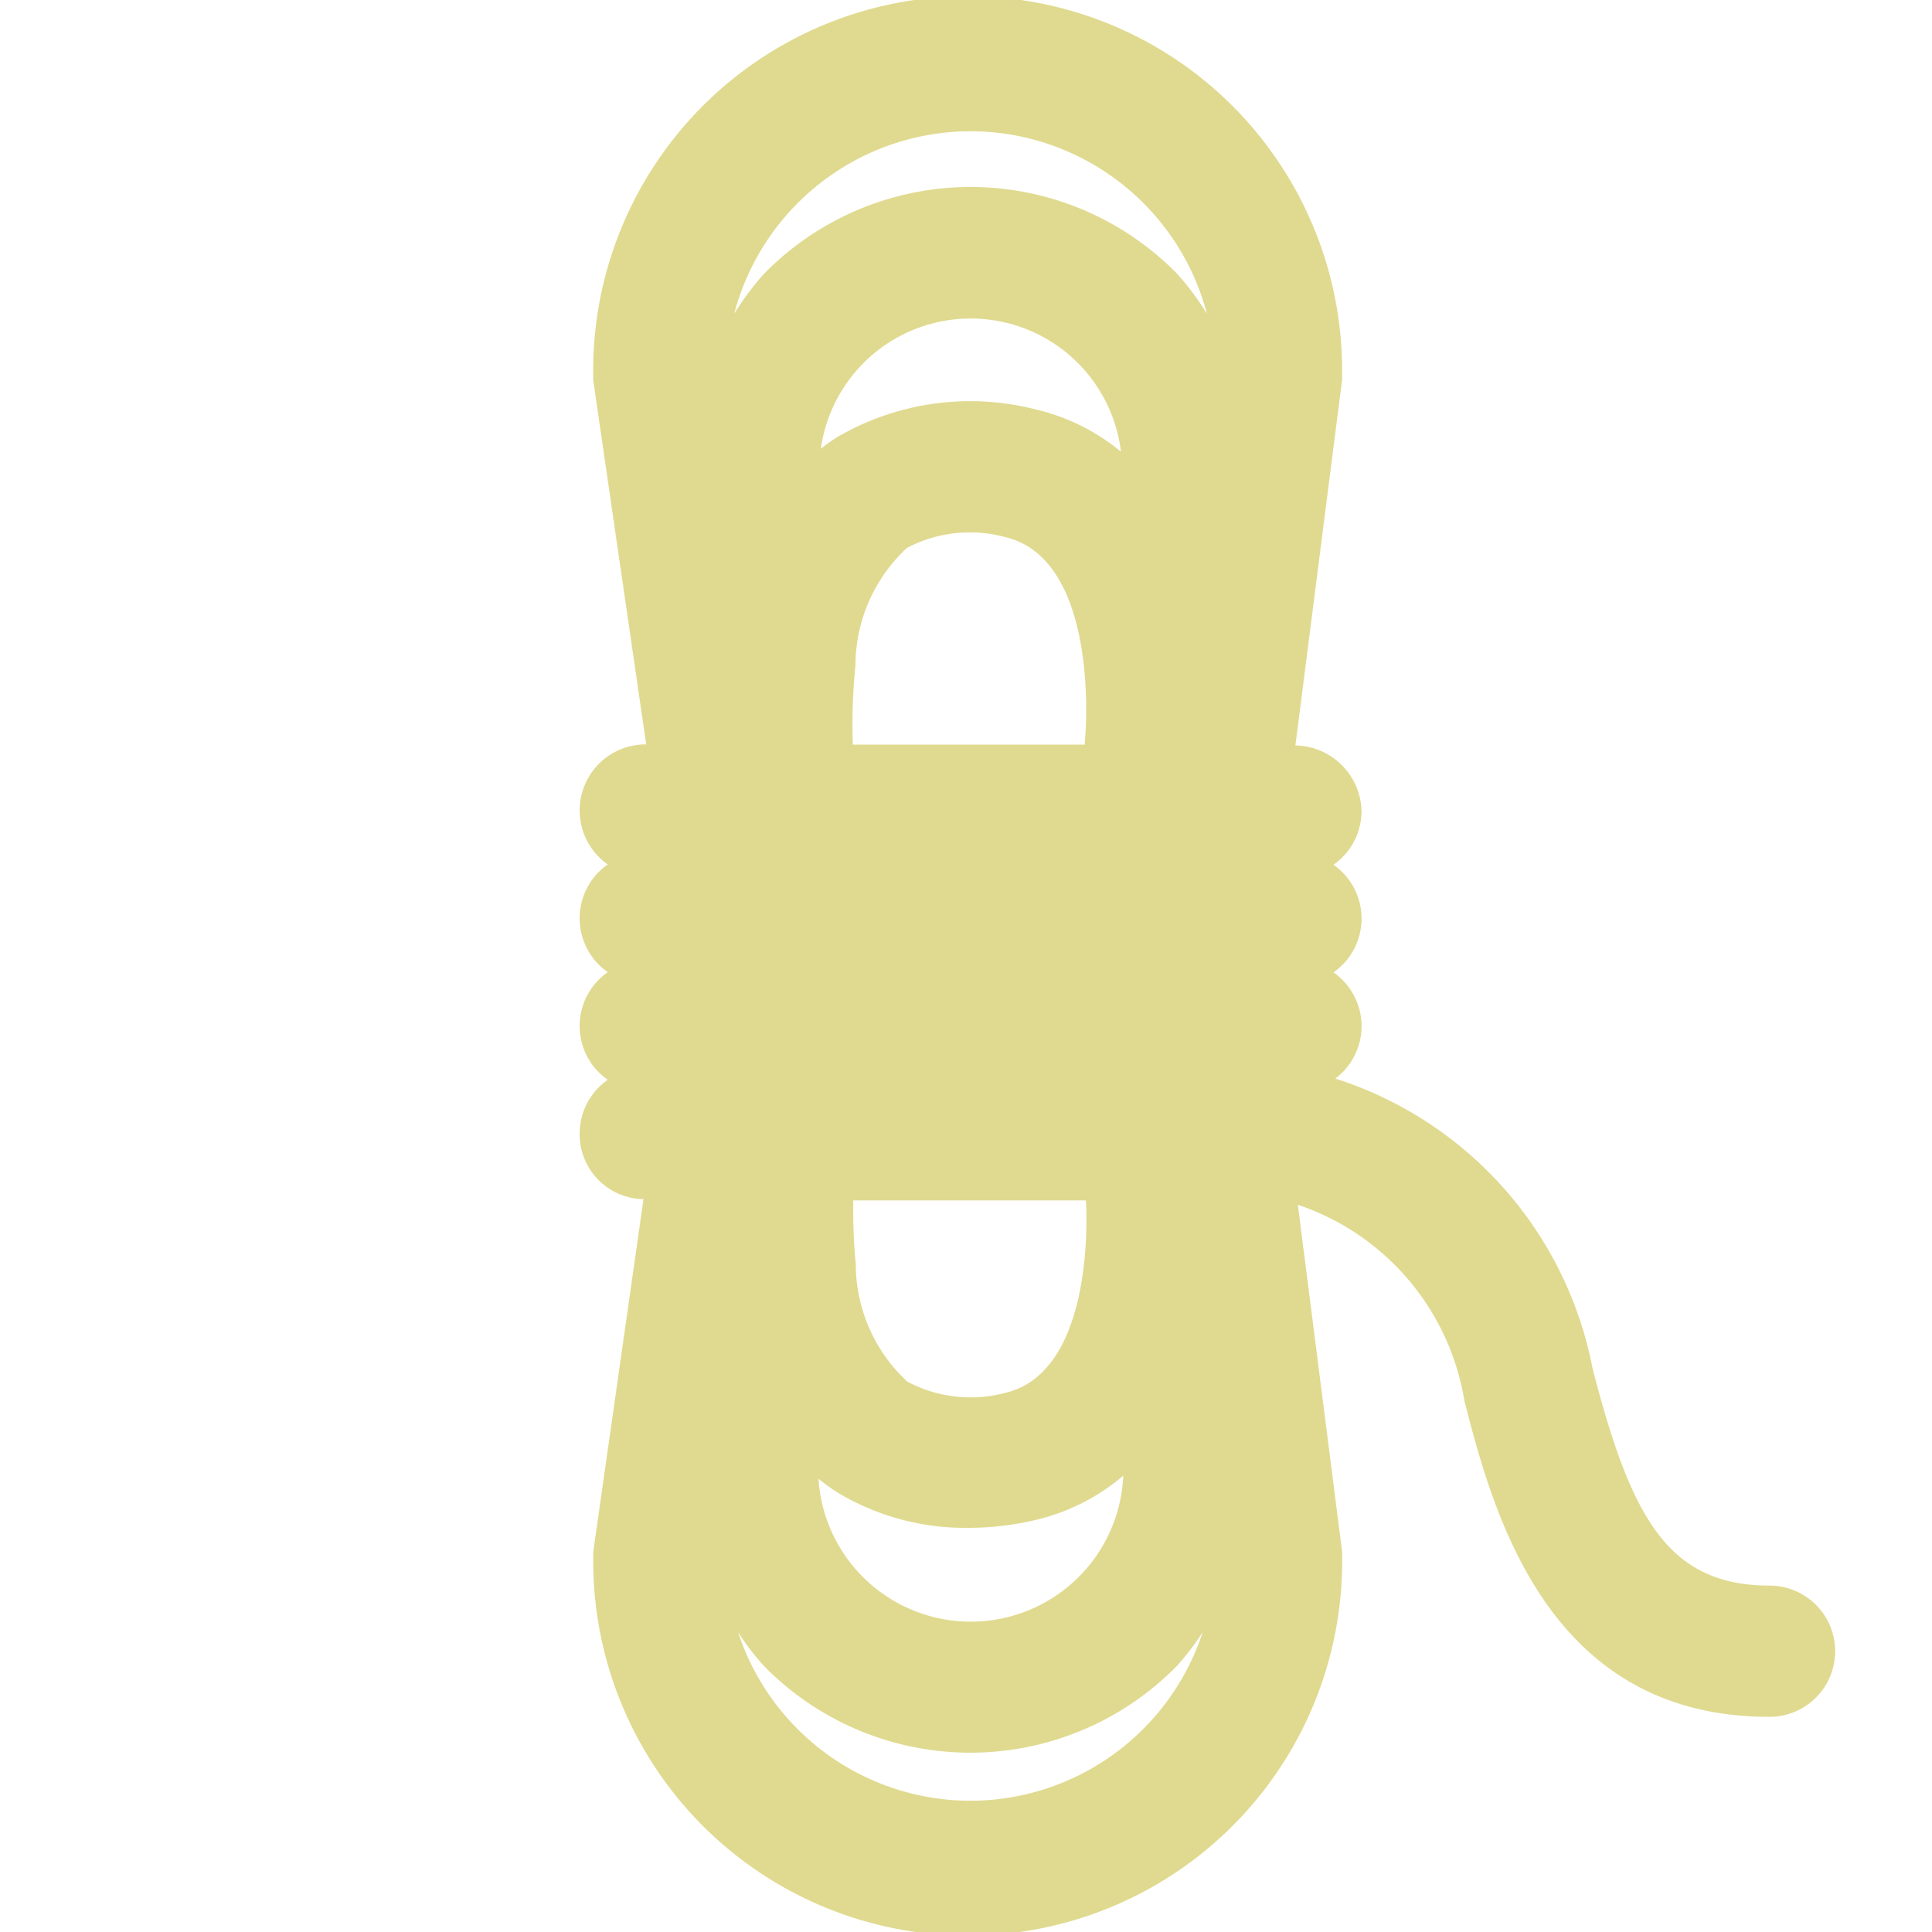 <svg xmlns="http://www.w3.org/2000/svg" width="30" height="30" viewBox="0 0 30 30"><defs><style>.a{fill:none;}.b{fill:#e0da90;}</style></defs><g transform="translate(-56 -224)"><circle class="a" cx="15" cy="15" r="15" transform="translate(56 224)"/><g transform="translate(13.062 224)"><path class="b" d="M70.419,24.621c-1.6,0-2.16-1.088-2.752-3.373a5.889,5.889,0,0,0-3.994-4.5,1.017,1.017,0,0,0-.029-1.649,1.018,1.018,0,0,0,0-1.671,1.017,1.017,0,0,0,.436-.835,1.046,1.046,0,0,0-1.027-1.018L63.778,5.9V5.832a5.815,5.815,0,1,0-11.629,0V5.9l.823,5.659h-.014a1.025,1.025,0,0,0-.583,1.864,1.02,1.02,0,0,0,0,1.673,1.018,1.018,0,0,0,0,1.671,1.017,1.017,0,0,0-.436.835,1.006,1.006,0,0,0,.991,1.018l-.78,5.474v.071a5.815,5.815,0,1,0,11.629,0V24.1l-.688-5.392a3.87,3.87,0,0,1,2.587,3.051c.444,1.713,1.278,4.9,4.733,4.9a1.019,1.019,0,0,0,.008-2.038ZM58.552,21.627a2.094,2.094,0,0,1-1.526-.174,2.494,2.494,0,0,1-.8-1.828,8.583,8.583,0,0,1-.038-.985H59.8C59.825,19.045,59.872,21.312,58.552,21.627ZM56.221,10.339a2.5,2.5,0,0,1,.8-1.831,2.1,2.1,0,0,1,1.527-.168c1.389.332,1.264,2.771,1.245,3.048l-.012.174h-3.6A8.914,8.914,0,0,1,56.221,10.339Zm2.805-3.98a4.1,4.1,0,0,0-3.092.431c-.087.055-.17.116-.25.178a2.35,2.35,0,0,1,4.66.046A3.22,3.22,0,0,0,59.026,6.359ZM55.934,23.17a3.839,3.839,0,0,0,2.046.554,4.5,4.5,0,0,0,1.046-.124,3.22,3.22,0,0,0,1.354-.686,2.37,2.37,0,0,1-4.733.047A3.172,3.172,0,0,0,55.934,23.17ZM58.008,2.038a3.8,3.8,0,0,1,3.671,2.835,4.276,4.276,0,0,0-.456-.615,4.49,4.49,0,0,0-6.428,0,4.276,4.276,0,0,0-.456.614A3.8,3.8,0,0,1,58.008,2.038Zm0,25.924A3.8,3.8,0,0,1,54.4,25.347a4.251,4.251,0,0,0,.392.514,4.49,4.49,0,0,0,6.428,0,4.26,4.26,0,0,0,.392-.514A3.8,3.8,0,0,1,58.008,27.962Z"/></g></g></svg>